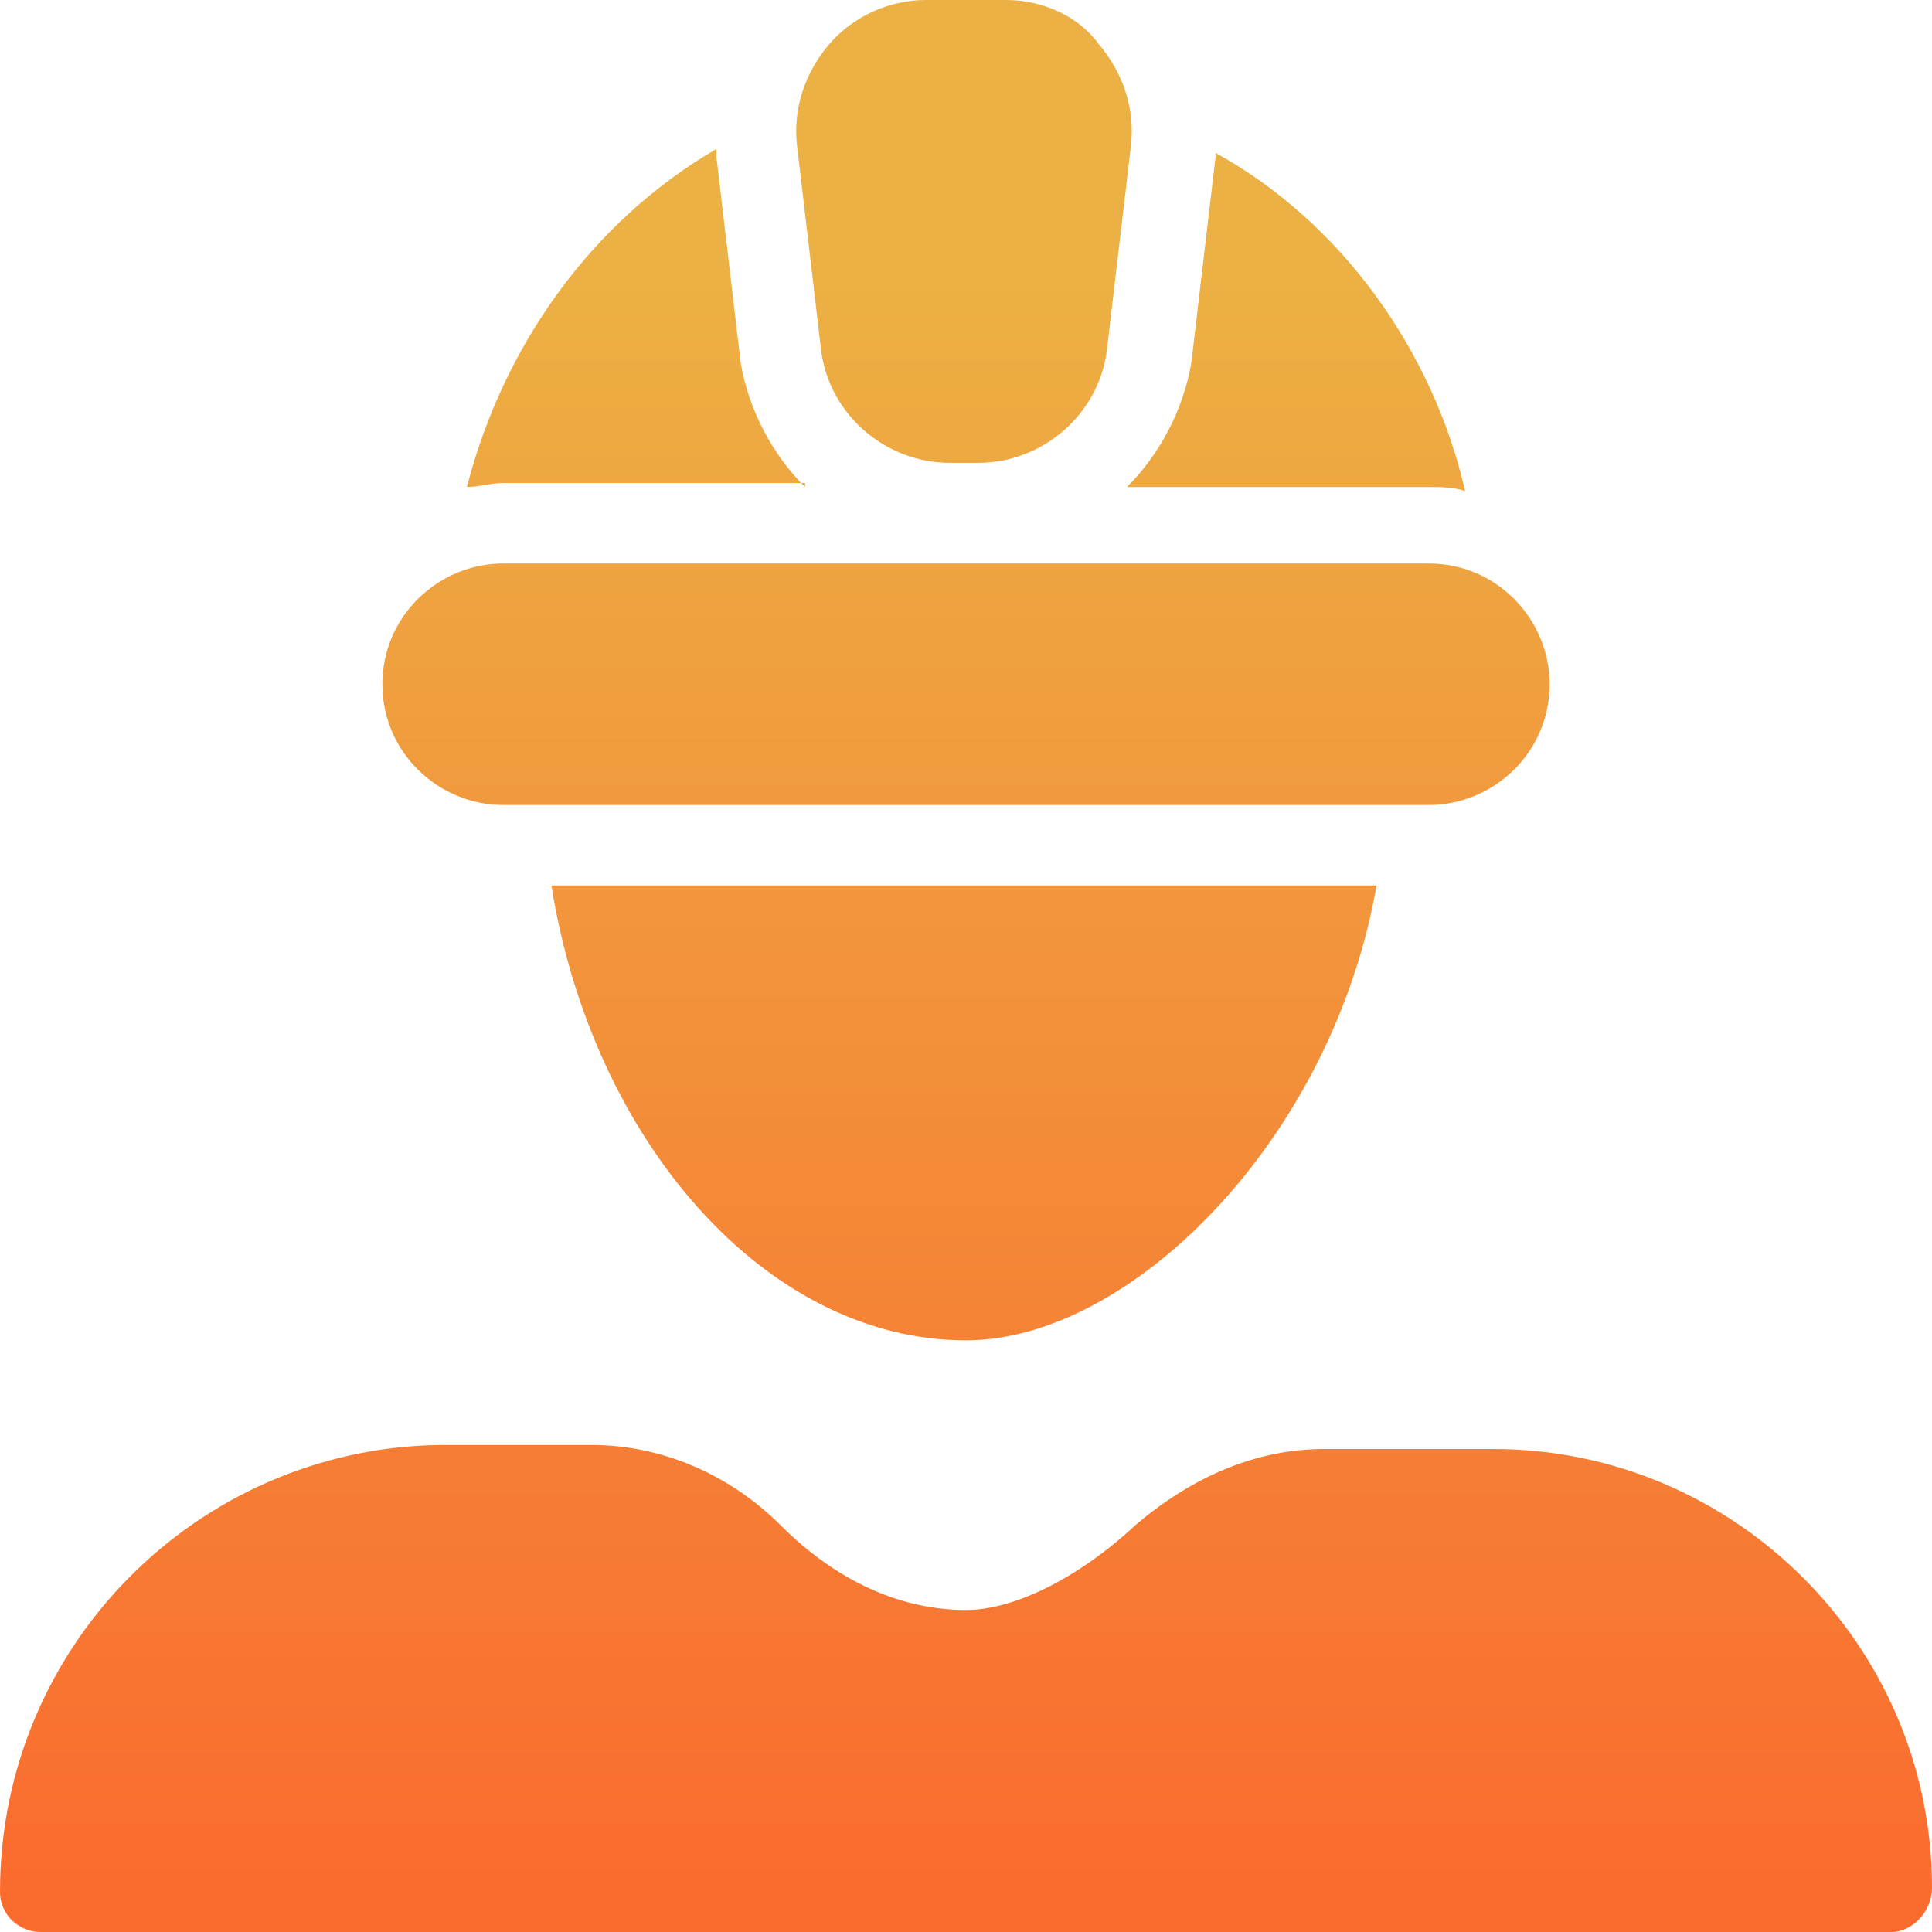 <?xml version="1.0" encoding="UTF-8"?> <!-- Generator: Adobe Illustrator 22.0.1, SVG Export Plug-In . SVG Version: 6.00 Build 0) --> <svg xmlns="http://www.w3.org/2000/svg" xmlns:xlink="http://www.w3.org/1999/xlink" id="Слой_1" x="0px" y="0px" viewBox="0 0 48 48" style="enable-background:new 0 0 48 48;" xml:space="preserve"> <style type="text/css"> .st0{fill:url(#SVGID_1_);} .st1{fill:url(#SVGID_2_);} .st2{fill:url(#SVGID_3_);} .st3{fill:url(#SVGID_4_);} .st4{fill:url(#SVGID_5_);} .st5{fill:url(#SVGID_6_);} </style> <g> <linearGradient id="SVGID_1_" gradientUnits="userSpaceOnUse" x1="24" y1="47.351" x2="24" y2="6.348"> <stop offset="0" style="stop-color:#FA6B2E"></stop> <stop offset="1" style="stop-color:#ECB144"></stop> </linearGradient> <path class="st0" d="M37.1,36h-4.2c-1.7,0-3.3,0.7-4.7,1.9c-1.4,1.3-3,2.1-4.2,2.1c-1.6,0-3.2-0.7-4.6-2.1c-1.3-1.3-3-2-4.7-2h-3.8 C4.9,36,0,40.9,0,47c0,0.6,0.5,1,1,1h46c0.5,0,1-0.5,1-1.1C48,40.9,43.1,36,37.1,36z"></path> <linearGradient id="SVGID_2_" gradientUnits="userSpaceOnUse" x1="24" y1="47.351" x2="24" y2="6.348"> <stop offset="0" style="stop-color:#FA6B2E"></stop> <stop offset="1" style="stop-color:#ECB144"></stop> </linearGradient> <path class="st1" d="M20.4,8.7c0.2,1.6,1.6,2.8,3.2,2.8h0.7c1.6,0,3-1.2,3.2-2.8l0.6-5.1c0.1-0.9-0.2-1.8-0.8-2.5 C26.8,0.4,25.9,0,25,0h-2c-0.9,0-1.8,0.4-2.4,1.1s-0.9,1.6-0.8,2.5L20.4,8.7z"></path> <linearGradient id="SVGID_3_" gradientUnits="userSpaceOnUse" x1="15.816" y1="47.351" x2="15.816" y2="6.348"> <stop offset="0" style="stop-color:#FA6B2E"></stop> <stop offset="1" style="stop-color:#ECB144"></stop> </linearGradient> <path class="st2" d="M20,12.1c-0.8-0.8-1.4-1.9-1.6-3.1l-0.6-5.1c0-0.1,0-0.1,0-0.2c-3.1,1.8-5.3,4.9-6.2,8.4 c0.3,0,0.6-0.1,0.9-0.1H20z"></path> <linearGradient id="SVGID_4_" gradientUnits="userSpaceOnUse" x1="32.181" y1="47.351" x2="32.181" y2="6.348"> <stop offset="0" style="stop-color:#FA6B2E"></stop> <stop offset="1" style="stop-color:#ECB144"></stop> </linearGradient> <path class="st3" d="M35.5,12.1c0.3,0,0.6,0,0.9,0.1c-0.8-3.5-3.1-6.7-6.2-8.4c0,0,0,0.1,0,0.1l-0.6,5.1c-0.2,1.2-0.8,2.3-1.6,3.1 H35.5z"></path> <linearGradient id="SVGID_5_" gradientUnits="userSpaceOnUse" x1="23.979" y1="47.351" x2="23.979" y2="6.348"> <stop offset="0" style="stop-color:#FA6B2E"></stop> <stop offset="1" style="stop-color:#ECB144"></stop> </linearGradient> <path class="st4" d="M24,33.3c4.1,0,9.1-5,10.2-11.3H13.7C14.7,28.3,19,33.3,24,33.3z"></path> <linearGradient id="SVGID_6_" gradientUnits="userSpaceOnUse" x1="24" y1="47.351" x2="24" y2="6.348"> <stop offset="0" style="stop-color:#FA6B2E"></stop> <stop offset="1" style="stop-color:#ECB144"></stop> </linearGradient> <path class="st5" d="M12.5,20h23c1.6,0,3-1.3,3-3c0-1.6-1.3-3-3-3h-23c-1.6,0-3,1.3-3,3C9.5,18.7,10.9,20,12.5,20z"></path> </g> </svg> 